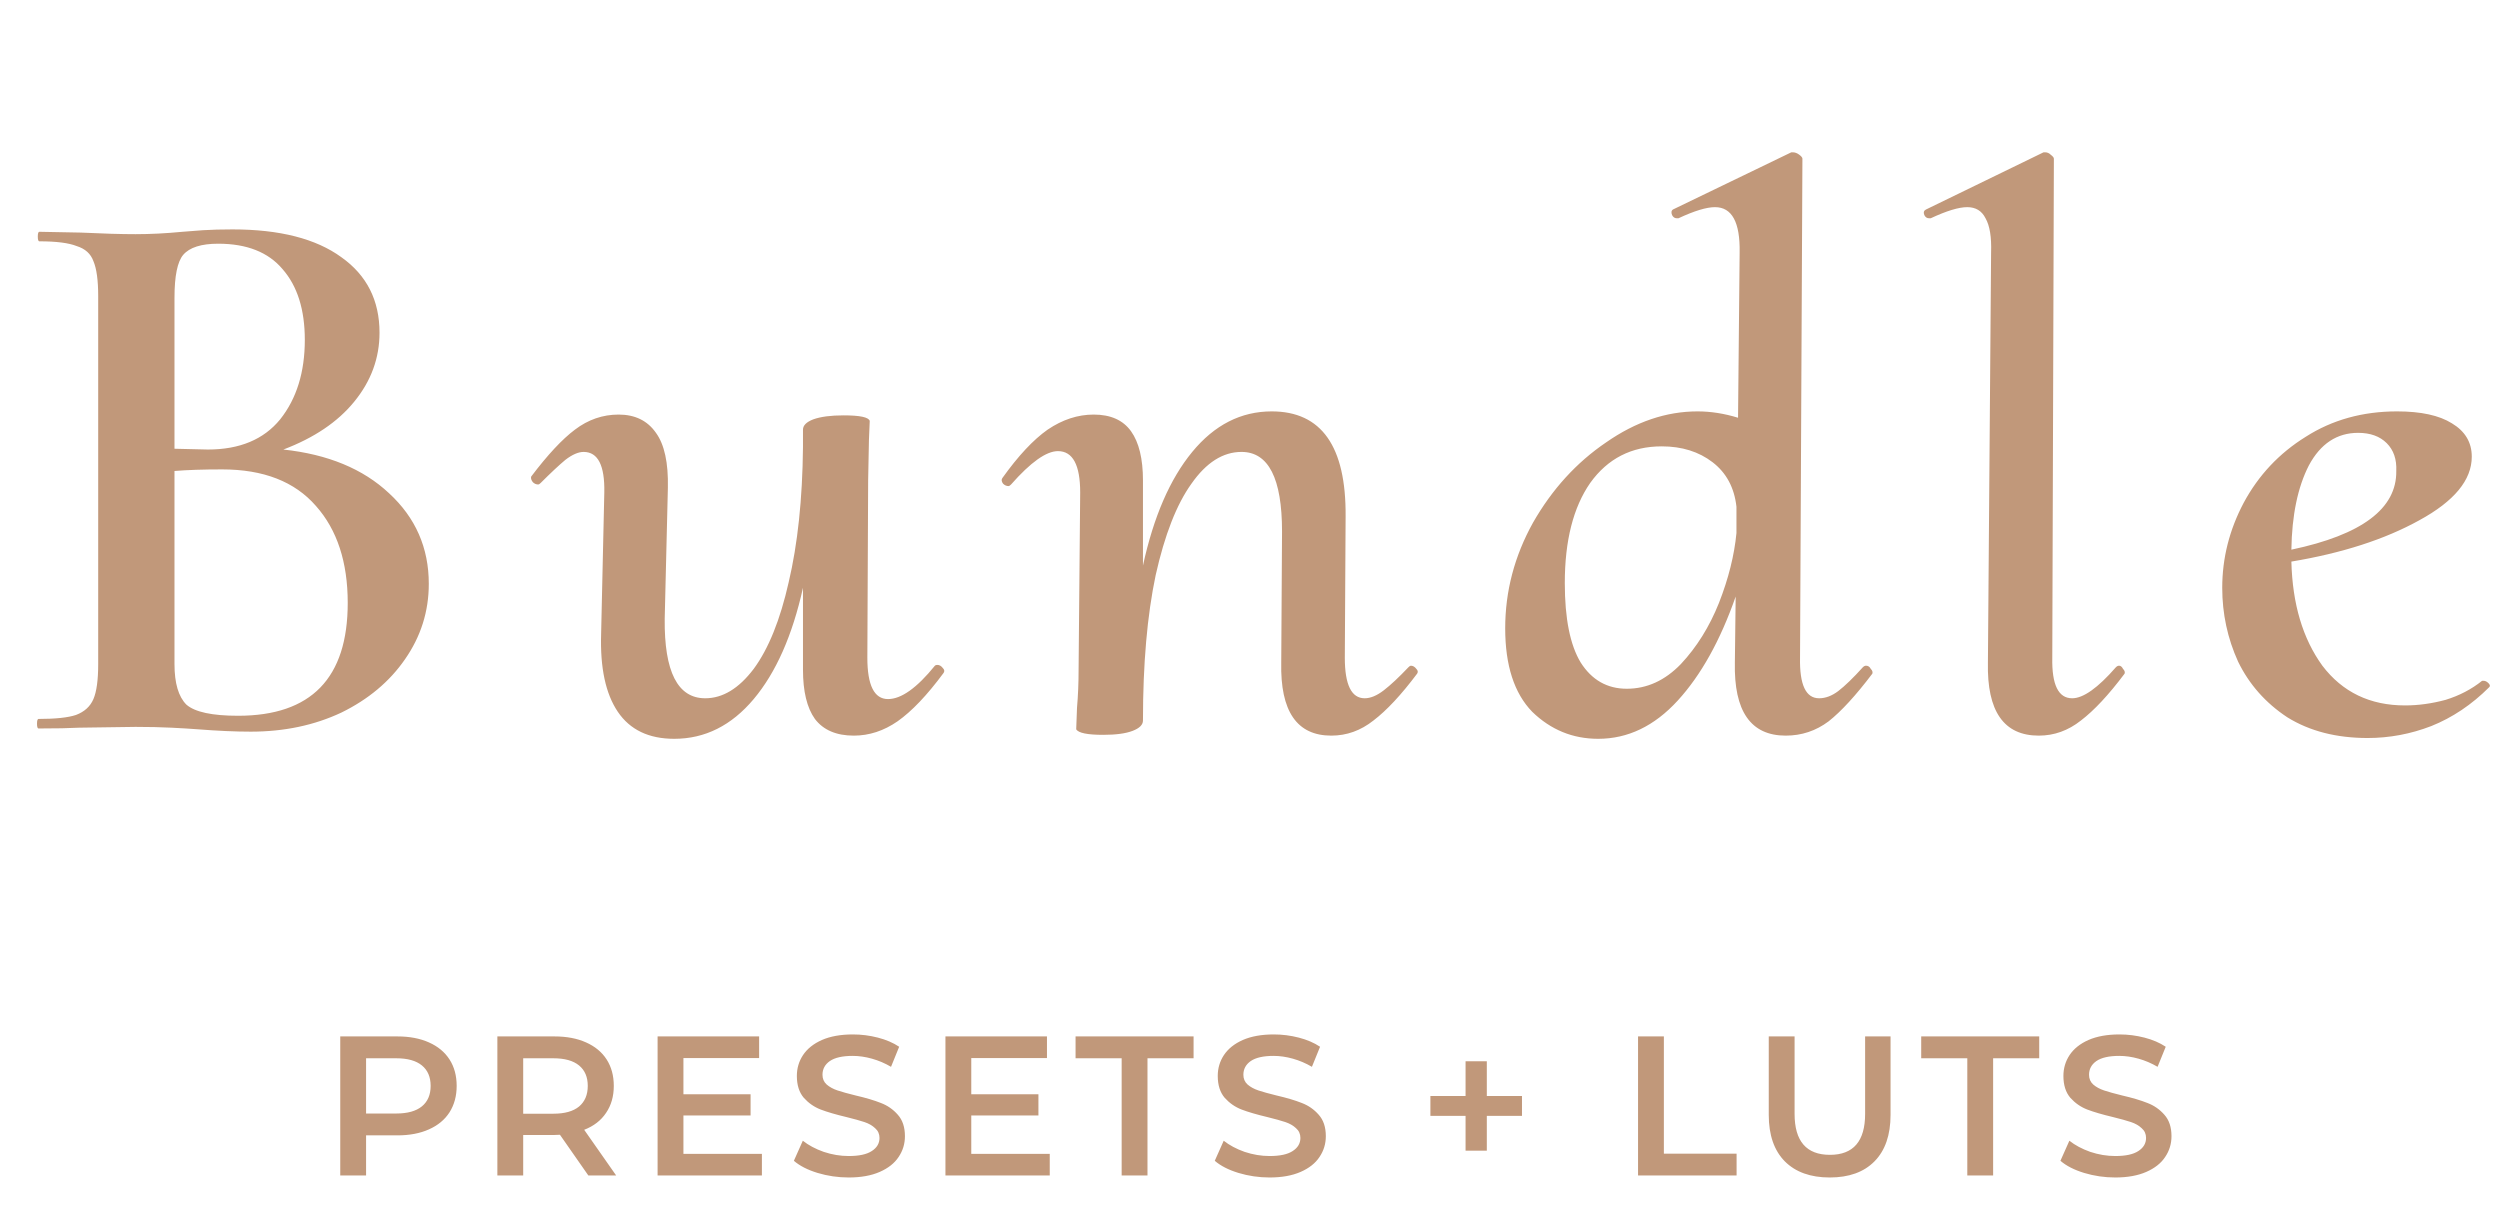 <svg xmlns="http://www.w3.org/2000/svg" width="151" height="74" viewBox="0 0 151 74" fill="none"><path d="M17.115 27.152C19.803 27.44 21.931 28.32 23.499 29.792C25.099 31.264 25.899 33.088 25.899 35.264C25.899 36.928 25.419 38.448 24.459 39.824C23.531 41.168 22.251 42.24 20.619 43.04C18.987 43.808 17.163 44.192 15.147 44.192C14.219 44.192 13.147 44.144 11.931 44.048C11.515 44.016 10.987 43.984 10.347 43.952C9.707 43.92 8.987 43.904 8.187 43.904L4.779 43.952C4.203 43.984 3.387 44 2.331 44C2.267 44 2.235 43.904 2.235 43.712C2.235 43.52 2.267 43.424 2.331 43.424C3.355 43.424 4.107 43.344 4.587 43.184C5.099 42.992 5.451 42.672 5.643 42.224C5.835 41.776 5.931 41.072 5.931 40.112V17.888C5.931 16.928 5.835 16.224 5.643 15.776C5.483 15.328 5.147 15.024 4.635 14.864C4.155 14.672 3.403 14.576 2.379 14.576C2.315 14.576 2.283 14.48 2.283 14.288C2.283 14.096 2.315 14 2.379 14L4.875 14.048C6.219 14.112 7.323 14.144 8.187 14.144C9.083 14.144 10.027 14.096 11.019 14C11.371 13.968 11.787 13.936 12.267 13.904C12.779 13.872 13.371 13.856 14.043 13.856C16.891 13.856 19.083 14.416 20.619 15.536C22.155 16.624 22.923 18.144 22.923 20.096C22.923 21.632 22.411 23.024 21.387 24.272C20.395 25.488 18.971 26.448 17.115 27.152ZM13.179 14.72C12.155 14.72 11.451 14.944 11.067 15.392C10.715 15.808 10.539 16.672 10.539 17.984V27.104L12.555 27.152C14.475 27.152 15.931 26.544 16.923 25.328C17.915 24.08 18.411 22.48 18.411 20.528C18.411 18.704 17.963 17.28 17.067 16.256C16.203 15.232 14.907 14.72 13.179 14.72ZM14.379 43.232C18.795 43.232 21.003 40.96 21.003 36.416C21.003 33.952 20.363 32 19.083 30.56C17.803 29.088 15.915 28.352 13.419 28.352C12.267 28.352 11.307 28.384 10.539 28.448V40.112C10.539 41.264 10.779 42.08 11.259 42.56C11.771 43.008 12.811 43.232 14.379 43.232ZM56.468 40.208C56.5 40.176 56.548 40.16 56.612 40.16C56.74 40.16 56.852 40.224 56.948 40.352C57.044 40.448 57.06 40.544 56.996 40.64C56.004 41.984 55.076 42.96 54.212 43.568C53.38 44.144 52.5 44.432 51.572 44.432C50.516 44.432 49.732 44.096 49.22 43.424C48.74 42.752 48.5 41.76 48.5 40.448V35.504C47.86 38.384 46.868 40.624 45.524 42.224C44.18 43.824 42.58 44.624 40.724 44.624C39.188 44.624 38.052 44.08 37.316 42.992C36.58 41.904 36.244 40.336 36.308 38.288L36.5 29.744C36.532 28.112 36.116 27.296 35.252 27.296C34.932 27.296 34.564 27.456 34.148 27.776C33.764 28.096 33.268 28.56 32.66 29.168C32.596 29.232 32.548 29.264 32.516 29.264C32.388 29.264 32.276 29.216 32.18 29.12C32.084 28.992 32.052 28.88 32.084 28.784C33.076 27.472 33.956 26.528 34.724 25.952C35.524 25.344 36.404 25.04 37.364 25.04C38.356 25.04 39.108 25.408 39.62 26.144C40.132 26.848 40.372 27.952 40.34 29.456L40.148 37.376C40.116 40.576 40.932 42.176 42.596 42.176C43.652 42.176 44.628 41.584 45.524 40.4C46.42 39.184 47.124 37.44 47.636 35.168C48.18 32.864 48.468 30.144 48.5 27.008V25.952C48.5 25.696 48.708 25.488 49.124 25.328C49.572 25.168 50.18 25.088 50.948 25.088C51.94 25.088 52.468 25.2 52.532 25.424L52.484 26.576L52.436 29.024L52.388 39.728C52.388 41.392 52.804 42.224 53.636 42.224C54.436 42.224 55.38 41.552 56.468 40.208ZM85.067 40.304C85.131 40.24 85.179 40.208 85.211 40.208C85.339 40.208 85.451 40.272 85.547 40.4C85.643 40.496 85.659 40.592 85.595 40.688C84.635 41.968 83.755 42.912 82.955 43.52C82.187 44.128 81.339 44.432 80.411 44.432C78.331 44.432 77.323 42.96 77.387 40.016L77.435 32.096C77.435 28.896 76.619 27.296 74.987 27.296C73.867 27.296 72.859 27.936 71.963 29.216C71.067 30.464 70.347 32.304 69.803 34.736C69.291 37.168 69.035 40.096 69.035 43.52C69.035 43.776 68.827 43.984 68.411 44.144C67.995 44.304 67.403 44.384 66.635 44.384C65.675 44.384 65.131 44.272 65.003 44.048C65.003 43.92 65.019 43.488 65.051 42.752C65.115 42.016 65.147 41.248 65.147 40.448L65.243 29.744C65.243 28.08 64.795 27.248 63.899 27.248C63.195 27.248 62.251 27.92 61.067 29.264C61.003 29.328 60.955 29.36 60.923 29.36C60.795 29.36 60.683 29.312 60.587 29.216C60.491 29.088 60.475 28.976 60.539 28.88C61.499 27.536 62.411 26.56 63.275 25.952C64.171 25.344 65.099 25.04 66.059 25.04C67.083 25.04 67.835 25.376 68.315 26.048C68.795 26.72 69.035 27.712 69.035 29.024V34.16C69.675 31.216 70.667 28.928 72.011 27.296C73.355 25.664 74.955 24.848 76.811 24.848C79.819 24.848 81.307 26.96 81.275 31.184L81.227 39.728C81.227 41.36 81.627 42.176 82.427 42.176C82.779 42.176 83.163 42.016 83.579 41.696C83.995 41.376 84.491 40.912 85.067 40.304ZM112.514 40.304C112.578 40.24 112.642 40.208 112.706 40.208C112.834 40.208 112.93 40.272 112.994 40.4C113.09 40.496 113.122 40.592 113.09 40.688C112.098 42 111.218 42.96 110.45 43.568C109.682 44.144 108.818 44.432 107.858 44.432C105.746 44.432 104.722 42.96 104.786 40.016L104.834 36.032C103.906 38.688 102.738 40.784 101.33 42.32C99.922 43.856 98.322 44.624 96.53 44.624C94.994 44.624 93.666 44.08 92.546 42.992C91.458 41.872 90.914 40.192 90.914 37.952C90.914 35.712 91.474 33.584 92.594 31.568C93.746 29.552 95.218 27.936 97.01 26.72C98.802 25.472 100.642 24.848 102.53 24.848C103.33 24.848 104.146 24.976 104.978 25.232L105.074 15.248C105.106 13.424 104.61 12.512 103.586 12.512C103.074 12.512 102.338 12.736 101.378 13.184H101.282C101.154 13.184 101.058 13.12 100.994 12.992C100.93 12.832 100.946 12.72 101.042 12.656L108.194 9.2H108.29C108.418 9.2 108.546 9.248 108.674 9.344C108.802 9.44 108.866 9.52 108.866 9.584L108.722 39.728C108.69 41.36 109.074 42.176 109.874 42.176C110.258 42.176 110.642 42.032 111.026 41.744C111.442 41.424 111.938 40.944 112.514 40.304ZM98.258 41.6C99.474 41.6 100.562 41.104 101.522 40.112C102.482 39.088 103.25 37.856 103.826 36.416C104.402 34.944 104.754 33.536 104.882 32.192V30.608C104.754 29.456 104.274 28.56 103.442 27.92C102.61 27.28 101.586 26.96 100.37 26.96C98.546 26.96 97.106 27.696 96.05 29.168C95.026 30.64 94.514 32.656 94.514 35.216C94.514 37.36 94.834 38.96 95.474 40.016C96.146 41.072 97.074 41.6 98.258 41.6ZM123.142 44.432C121.03 44.432 120.006 42.96 120.07 40.016L120.262 15.248C120.294 14.32 120.182 13.632 119.926 13.184C119.702 12.736 119.334 12.512 118.822 12.512C118.31 12.512 117.574 12.736 116.614 13.184H116.518C116.39 13.184 116.294 13.12 116.23 12.992C116.166 12.832 116.198 12.72 116.326 12.656L123.43 9.2H123.526C123.654 9.2 123.766 9.248 123.862 9.344C123.99 9.44 124.054 9.52 124.054 9.584L123.958 39.728C123.926 41.36 124.326 42.176 125.158 42.176C125.83 42.176 126.71 41.552 127.798 40.304C127.862 40.24 127.926 40.208 127.99 40.208C128.086 40.208 128.166 40.272 128.23 40.4C128.326 40.496 128.358 40.592 128.326 40.688C127.366 41.968 126.486 42.912 125.686 43.52C124.918 44.128 124.07 44.432 123.142 44.432ZM150.015 41.12C150.111 41.12 150.207 41.168 150.303 41.264C150.399 41.36 150.415 41.44 150.351 41.504C149.295 42.56 148.127 43.344 146.847 43.856C145.599 44.336 144.319 44.576 143.007 44.576C141.119 44.576 139.503 44.16 138.159 43.328C136.847 42.464 135.855 41.344 135.183 39.968C134.543 38.56 134.223 37.072 134.223 35.504C134.223 33.712 134.655 32 135.519 30.368C136.415 28.704 137.663 27.376 139.263 26.384C140.863 25.36 142.703 24.848 144.783 24.848C146.223 24.848 147.327 25.088 148.095 25.568C148.895 26.048 149.295 26.72 149.295 27.584C149.295 28.992 148.239 30.272 146.127 31.424C144.047 32.576 141.471 33.408 138.399 33.92C138.463 36.48 139.087 38.576 140.271 40.208C141.487 41.808 143.151 42.608 145.263 42.608C146.063 42.608 146.879 42.496 147.711 42.272C148.543 42.016 149.279 41.632 149.919 41.12H150.015ZM142.431 26.144C141.151 26.144 140.159 26.8 139.455 28.112C138.783 29.424 138.431 31.12 138.399 33.2C142.655 32.304 144.767 30.72 144.735 28.448C144.767 27.744 144.575 27.184 144.159 26.768C143.743 26.352 143.167 26.144 142.431 26.144Z" fill="#C1987A"></path><path d="M24.007 62.6C24.735 62.6 25.367 62.72 25.903 62.96C26.447 63.2 26.863 63.544 27.151 63.992C27.439 64.44 27.583 64.972 27.583 65.588C27.583 66.196 27.439 66.728 27.151 67.184C26.863 67.632 26.447 67.976 25.903 68.216C25.367 68.456 24.735 68.576 24.007 68.576H22.111V71H20.551V62.6H24.007ZM23.935 67.256C24.615 67.256 25.131 67.112 25.483 66.824C25.835 66.536 26.011 66.124 26.011 65.588C26.011 65.052 25.835 64.64 25.483 64.352C25.131 64.064 24.615 63.92 23.935 63.92H22.111V67.256H23.935ZM35.537 71L33.821 68.54C33.749 68.548 33.641 68.552 33.497 68.552H31.601V71H30.041V62.6H33.497C34.225 62.6 34.857 62.72 35.393 62.96C35.937 63.2 36.353 63.544 36.641 63.992C36.929 64.44 37.073 64.972 37.073 65.588C37.073 66.22 36.917 66.764 36.605 67.22C36.301 67.676 35.861 68.016 35.285 68.24L37.217 71H35.537ZM35.501 65.588C35.501 65.052 35.325 64.64 34.973 64.352C34.621 64.064 34.105 63.92 33.425 63.92H31.601V67.268H33.425C34.105 67.268 34.621 67.124 34.973 66.836C35.325 66.54 35.501 66.124 35.501 65.588ZM46.019 69.692V71H39.719V62.6H45.851V63.908H41.279V66.092H45.335V67.376H41.279V69.692H46.019ZM51.262 71.12C50.614 71.12 49.986 71.028 49.378 70.844C48.778 70.66 48.302 70.416 47.95 70.112L48.49 68.9C48.834 69.172 49.254 69.396 49.75 69.572C50.254 69.74 50.758 69.824 51.262 69.824C51.886 69.824 52.35 69.724 52.654 69.524C52.966 69.324 53.122 69.06 53.122 68.732C53.122 68.492 53.034 68.296 52.858 68.144C52.69 67.984 52.474 67.86 52.21 67.772C51.946 67.684 51.586 67.584 51.13 67.472C50.49 67.32 49.97 67.168 49.57 67.016C49.178 66.864 48.838 66.628 48.55 66.308C48.27 65.98 48.13 65.54 48.13 64.988C48.13 64.524 48.254 64.104 48.502 63.728C48.758 63.344 49.138 63.04 49.642 62.816C50.154 62.592 50.778 62.48 51.514 62.48C52.026 62.48 52.53 62.544 53.026 62.672C53.522 62.8 53.95 62.984 54.31 63.224L53.818 64.436C53.45 64.22 53.066 64.056 52.666 63.944C52.266 63.832 51.878 63.776 51.502 63.776C50.886 63.776 50.426 63.88 50.122 64.088C49.826 64.296 49.678 64.572 49.678 64.916C49.678 65.156 49.762 65.352 49.93 65.504C50.106 65.656 50.326 65.776 50.59 65.864C50.854 65.952 51.214 66.052 51.67 66.164C52.294 66.308 52.806 66.46 53.206 66.62C53.606 66.772 53.946 67.008 54.226 67.328C54.514 67.648 54.658 68.08 54.658 68.624C54.658 69.088 54.53 69.508 54.274 69.884C54.026 70.26 53.646 70.56 53.134 70.784C52.622 71.008 51.998 71.12 51.262 71.12ZM63.405 69.692V71H57.105V62.6H63.237V63.908H58.665V66.092H62.721V67.376H58.665V69.692H63.405ZM67.748 63.92H64.964V62.6H72.092V63.92H69.308V71H67.748V63.92ZM76.684 71.12C76.036 71.12 75.408 71.028 74.8 70.844C74.2 70.66 73.724 70.416 73.372 70.112L73.912 68.9C74.256 69.172 74.676 69.396 75.172 69.572C75.676 69.74 76.18 69.824 76.684 69.824C77.308 69.824 77.772 69.724 78.076 69.524C78.388 69.324 78.544 69.06 78.544 68.732C78.544 68.492 78.456 68.296 78.28 68.144C78.112 67.984 77.896 67.86 77.632 67.772C77.368 67.684 77.008 67.584 76.552 67.472C75.912 67.32 75.392 67.168 74.992 67.016C74.6 66.864 74.26 66.628 73.972 66.308C73.692 65.98 73.552 65.54 73.552 64.988C73.552 64.524 73.676 64.104 73.924 63.728C74.18 63.344 74.56 63.04 75.064 62.816C75.576 62.592 76.2 62.48 76.936 62.48C77.448 62.48 77.952 62.544 78.448 62.672C78.944 62.8 79.372 62.984 79.732 63.224L79.24 64.436C78.872 64.22 78.488 64.056 78.088 63.944C77.688 63.832 77.3 63.776 76.924 63.776C76.308 63.776 75.848 63.88 75.544 64.088C75.248 64.296 75.1 64.572 75.1 64.916C75.1 65.156 75.184 65.352 75.352 65.504C75.528 65.656 75.748 65.776 76.012 65.864C76.276 65.952 76.636 66.052 77.092 66.164C77.716 66.308 78.228 66.46 78.628 66.62C79.028 66.772 79.368 67.008 79.648 67.328C79.936 67.648 80.08 68.08 80.08 68.624C80.08 69.088 79.952 69.508 79.696 69.884C79.448 70.26 79.068 70.56 78.556 70.784C78.044 71.008 77.42 71.12 76.684 71.12ZM91.928 67.4H89.804V69.5H88.52V67.4H86.396V66.2H88.52V64.1H89.804V66.2H91.928V67.4ZM98.938 62.6H100.498V69.68H104.89V71H98.938V62.6ZM110.517 71.12C109.357 71.12 108.453 70.796 107.805 70.148C107.157 69.492 106.833 68.556 106.833 67.34V62.6H108.393V67.28C108.393 68.928 109.105 69.752 110.529 69.752C111.945 69.752 112.653 68.928 112.653 67.28V62.6H114.189V67.34C114.189 68.556 113.865 69.492 113.217 70.148C112.577 70.796 111.677 71.12 110.517 71.12ZM118.825 63.92H116.041V62.6H123.169V63.92H120.385V71H118.825V63.92ZM127.762 71.12C127.114 71.12 126.486 71.028 125.878 70.844C125.278 70.66 124.802 70.416 124.45 70.112L124.99 68.9C125.334 69.172 125.754 69.396 126.25 69.572C126.754 69.74 127.258 69.824 127.762 69.824C128.386 69.824 128.85 69.724 129.154 69.524C129.466 69.324 129.622 69.06 129.622 68.732C129.622 68.492 129.534 68.296 129.358 68.144C129.19 67.984 128.974 67.86 128.71 67.772C128.446 67.684 128.086 67.584 127.63 67.472C126.99 67.32 126.47 67.168 126.07 67.016C125.678 66.864 125.338 66.628 125.05 66.308C124.77 65.98 124.63 65.54 124.63 64.988C124.63 64.524 124.754 64.104 125.002 63.728C125.258 63.344 125.638 63.04 126.142 62.816C126.654 62.592 127.278 62.48 128.014 62.48C128.526 62.48 129.03 62.544 129.526 62.672C130.022 62.8 130.45 62.984 130.81 63.224L130.318 64.436C129.95 64.22 129.566 64.056 129.166 63.944C128.766 63.832 128.378 63.776 128.002 63.776C127.386 63.776 126.926 63.88 126.622 64.088C126.326 64.296 126.178 64.572 126.178 64.916C126.178 65.156 126.262 65.352 126.43 65.504C126.606 65.656 126.826 65.776 127.09 65.864C127.354 65.952 127.714 66.052 128.17 66.164C128.794 66.308 129.306 66.46 129.706 66.62C130.106 66.772 130.446 67.008 130.726 67.328C131.014 67.648 131.158 68.08 131.158 68.624C131.158 69.088 131.03 69.508 130.774 69.884C130.526 70.26 130.146 70.56 129.634 70.784C129.122 71.008 128.498 71.12 127.762 71.12Z" fill="#C1987A"></path></svg>